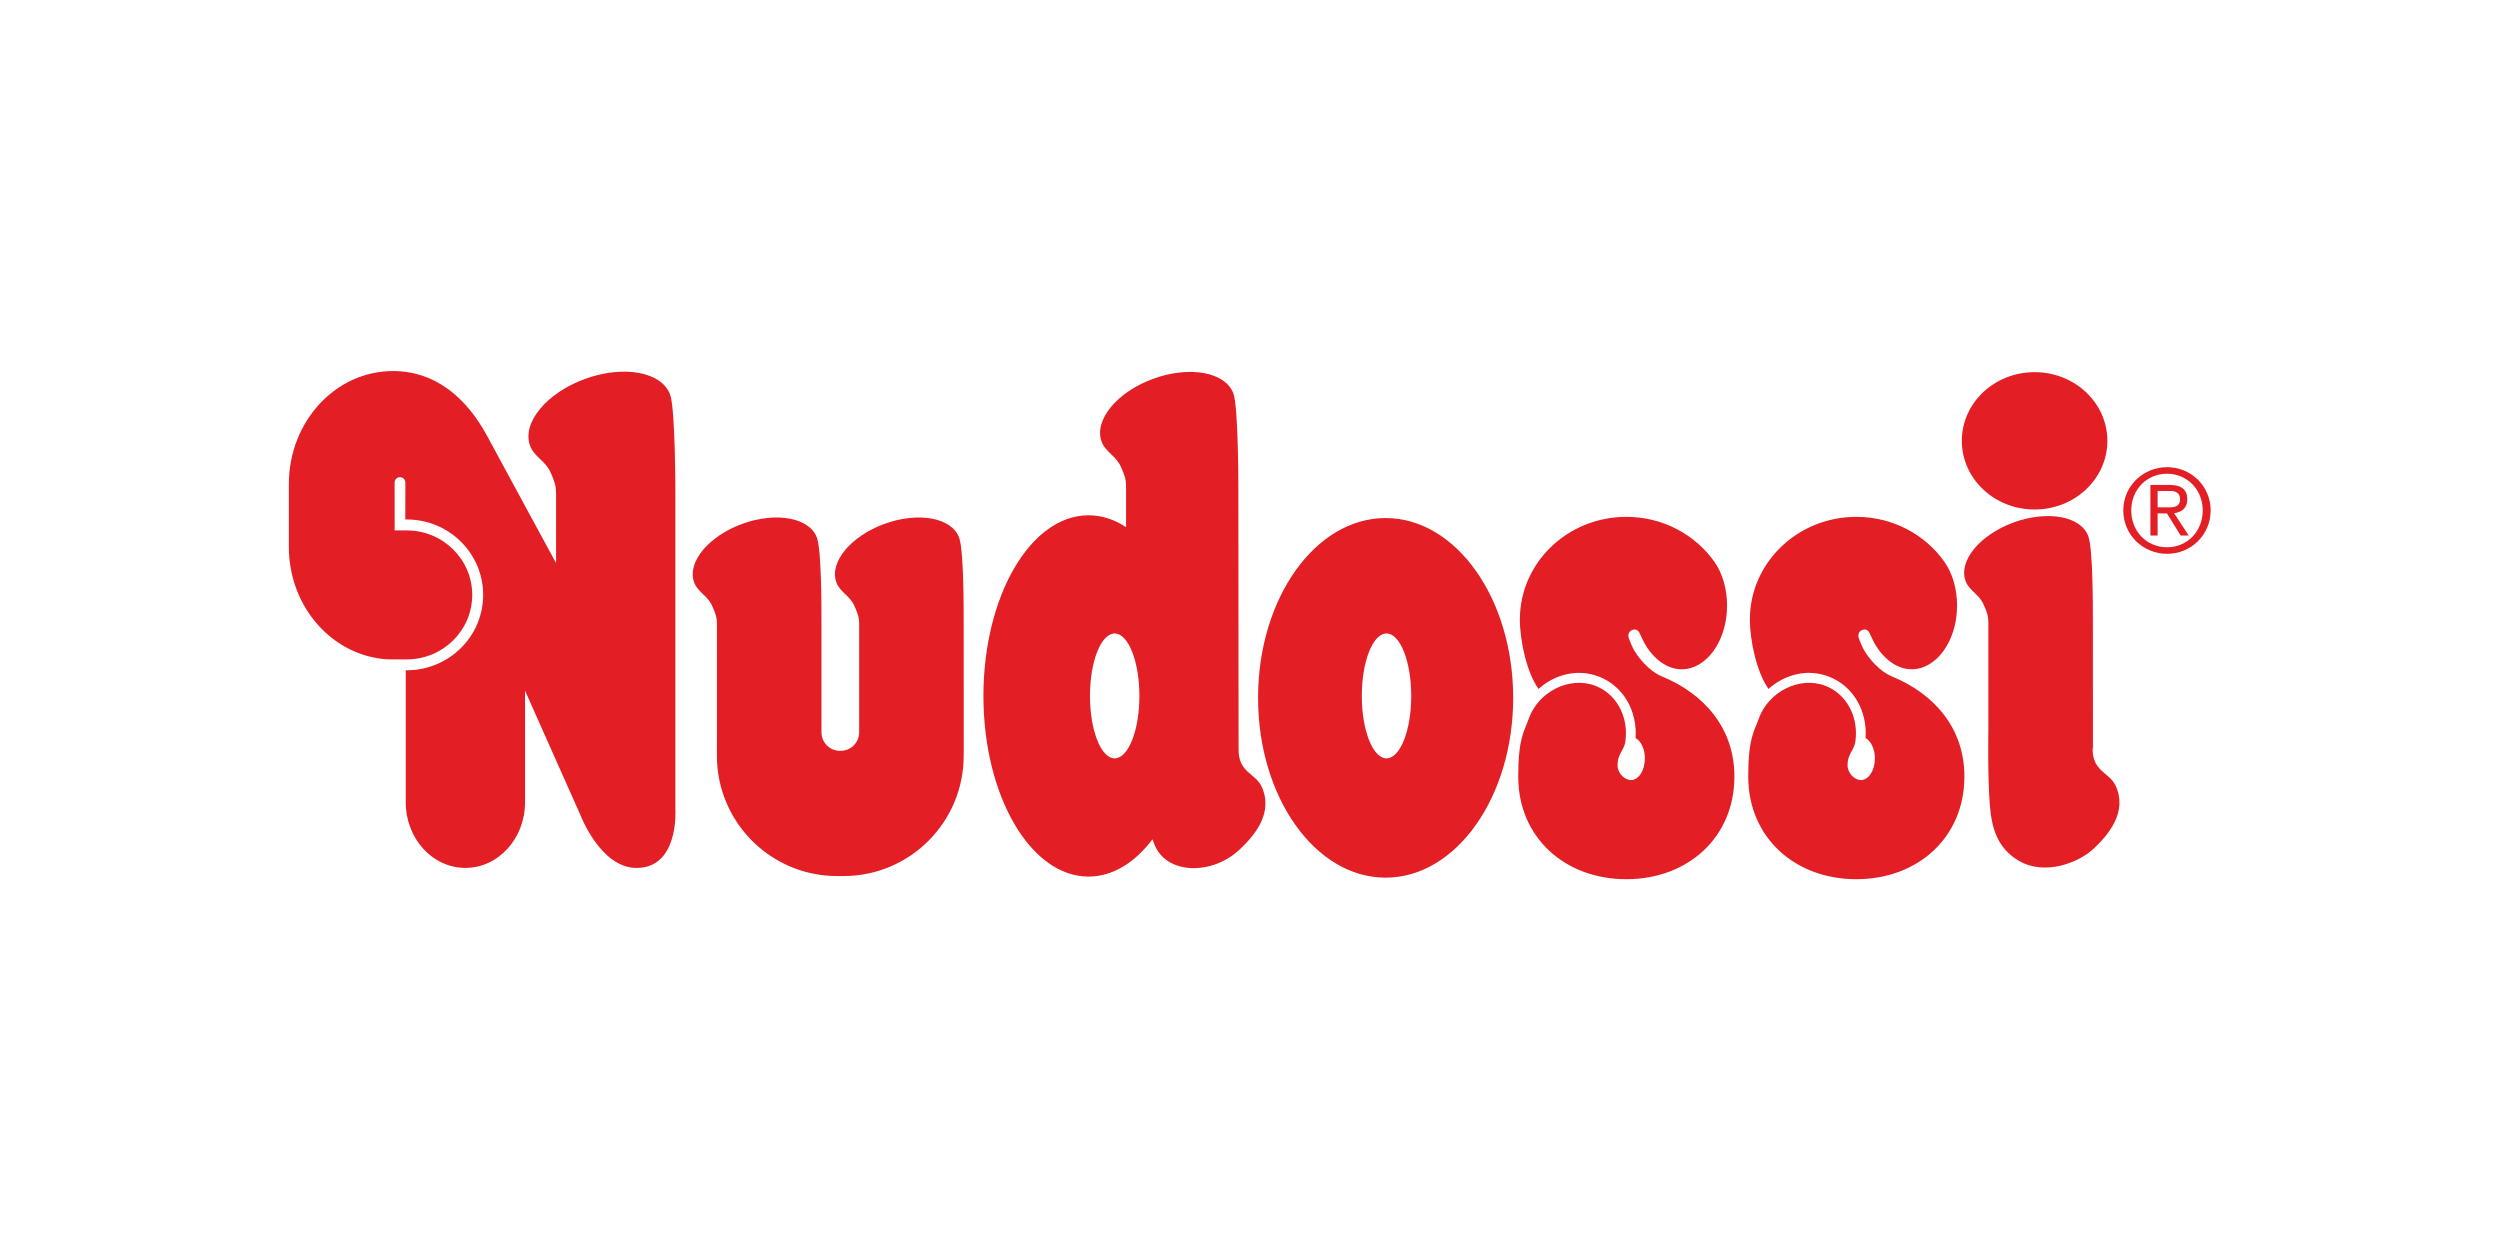 <?xml version="1.0" encoding="UTF-8"?>
<!DOCTYPE svg PUBLIC "-//W3C//DTD SVG 1.1//EN" "http://www.w3.org/Graphics/SVG/1.1/DTD/svg11.dtd">
<!-- Creator: CorelDRAW -->
<svg xmlns="http://www.w3.org/2000/svg" xml:space="preserve" width="1000px" height="500px" version="1.1" style="shape-rendering:geometricPrecision; text-rendering:geometricPrecision; image-rendering:optimizeQuality; fill-rule:evenodd; clip-rule:evenodd"
viewBox="0 0 1000 500"
 xmlns:xlink="http://www.w3.org/1999/xlink"
 xmlns:xodm="http://www.corel.com/coreldraw/odm/2003">
 <defs>
  <style type="text/css">
   <![CDATA[
    .fil0 {fill:#E31E24}
   ]]>
  </style>
 </defs>
 <g id="Ebene_x0020_1">
  <g id="_1598447239296">
   <path class="fil0" d="M115.54 218.74c0,22.52 15.32,41.18 35.32,44.52 1.49,0.29 3.03,0.46 4.61,0.49 0.6,0.03 1.21,0.04 1.79,0.01l5.4 0c14.49,0 26.23,-11.55 26.23,-25.81 0,-14.24 -11.74,-25.79 -26.23,-25.79l-4.8 0 -0.02 -19.12c0,-1.2 0.96,-2.18 2.15,-2.18 1.19,0 2.16,0.98 2.16,2.18l-0.03 14.73 0.59 0.02c16.83,0 30.55,13.44 30.55,30.16 0,16.73 -13.77,30.17 -30.6,30.17l-0.36 0 0 52.81c0,14.49 10.68,26.23 23.85,26.23 13.18,0 23.86,-11.74 23.86,-26.23l0 -44.67 22.17 49.79c0,0 8.01,21.13 22.44,21.13 17.06,0 15.53,-23.36 15.53,-23.36l0 -126.19c0,0 0.03,-33.95 -2.09,-39.76 -3.32,-9.12 -18.55,-11.94 -34.03,-6.31 -15.47,5.64 -25.33,17.59 -22.01,26.7 1.66,4.57 6.21,5.99 8.3,10.91 1.33,3.13 2.11,4.66 2.11,8.47l0 27.58c0,0 -16.75,-30.72 -27.41,-50.54 -8.5,-15.82 -21.05,-26.26 -37.82,-26.26 -23.01,0 -41.66,20.24 -41.66,45.21l0 25.11zm633.48 37.04c-0.47,-0.99 -1.13,-2.44 -1.13,-2.44 -0.82,-1.76 -2.14,-1.82 -3.32,-1.19 -1.18,0.63 -1.51,2.02 -0.98,3.31 0,0 0.86,2.32 1.57,3.73 1.91,3.8 6.65,9.35 11.5,11.34 16.86,6.89 29.1,20.58 29.1,40.09 0,24.38 -18.65,41.06 -43.22,41.06 -24.57,0 -43.25,-16.68 -43.25,-41.06 0,-15.54 2.45,-18.1 4.16,-23 3.81,-10.98 16.43,-17.25 26.65,-13.32 8.26,3.16 12.98,11.81 12.2,20.94 -0.19,2.17 -0.4,2.89 -1.33,4.65 -0.88,1.68 -2.01,3.19 -1.94,6.44 0.07,3.04 2.91,5.71 5.31,5.71 3.1,0 5.62,-3.87 5.62,-8.66 0,-3.76 -1.54,-6.97 -3.73,-8.16 0.75,-10.54 -4.68,-20.75 -14.73,-24.6 -8.49,-3.26 -17.57,-0.9 -24.1,4.95 -4.67,-6.59 -7.45,-19.18 -7.45,-27.77 0,-22.68 19.07,-41.06 42.59,-41.06 14.65,0 27.57,7.14 35.24,18 3.17,4.5 5.04,10.71 5.04,17.49 0,14.07 -8.15,25.48 -18.19,25.48 -6.53,0 -12.44,-5.26 -15.61,-11.93zm-91.99 0c-0.48,-0.99 -1.14,-2.44 -1.14,-2.44 -0.82,-1.76 -2.14,-1.82 -3.32,-1.19 -1.19,0.63 -1.51,2.02 -0.98,3.31 0,0 0.86,2.32 1.57,3.73 1.91,3.8 6.65,9.35 11.51,11.34 16.84,6.89 29.09,20.58 29.09,40.09 0,24.38 -18.65,41.06 -43.22,41.06 -24.58,0 -43.25,-16.68 -43.25,-41.06 0,-15.54 2.46,-18.1 4.16,-23 3.81,-10.98 16.43,-17.25 26.65,-13.32 8.26,3.16 12.98,11.81 12.19,20.94 -0.17,2.17 -0.39,2.89 -1.32,4.65 -0.88,1.68 -2.01,3.19 -1.94,6.44 0.07,3.04 2.92,5.71 5.31,5.71 3.11,0 5.62,-3.87 5.62,-8.66 0,-3.76 -1.55,-6.97 -3.73,-8.16 0.75,-10.54 -4.68,-20.75 -14.72,-24.6 -8.51,-3.26 -17.58,-0.9 -24.11,4.95 -4.68,-6.59 -7.45,-19.18 -7.45,-27.77 0,-22.68 19.06,-41.06 42.59,-41.06 14.65,0 27.57,7.14 35.24,18 3.17,4.5 5.04,10.71 5.04,17.49 0,14.07 -8.14,25.48 -18.19,25.48 -6.53,0 -12.44,-5.26 -15.6,-11.93zm127.7 -79.45c0,-15.17 13.03,-27.47 29.11,-27.47 16.08,0 29.11,12.3 29.11,27.47 0,15.17 -13.03,27.47 -29.11,27.47 -16.08,0 -29.11,-12.3 -29.11,-27.47zm52.45 122.9l-0.14 0.32c0,9.14 6.72,9.38 9.19,14.68 4.93,10.58 -2.91,19.69 -8.66,25.13 -6.24,5.91 -19.75,10.95 -29.99,4.98 -8.63,-5.04 -10.99,-13.13 -11.69,-22.82 -0.87,-11.95 -0.54,-29.02 -0.54,-29.17l0 -43.02c0,-3.33 -0.68,-4.67 -1.85,-7.41 -1.83,-4.31 -5.82,-5.56 -7.28,-9.56 -2.91,-7.99 5.73,-18.46 19.29,-23.4 13.57,-4.93 26.91,-2.46 29.81,5.53 1.86,5.09 1.83,27.19 1.83,34.84l0.03 49.9zm-292.46 -20.86c0,-13.79 4.43,-24.98 9.89,-24.98 5.45,0 9.88,11.19 9.88,24.98 0,13.8 -4.43,24.98 -9.88,24.98 -5.46,0 -9.89,-11.18 -9.89,-24.98zm-41.49 0.77c0,-39.72 22.84,-71.92 51.02,-71.92 28.18,0 51.02,32.2 51.02,71.92 0,39.72 -22.84,71.92 -51.02,71.92 -28.18,0 -51.02,-32.2 -51.02,-71.92zm-52.8 -68.28l0 -16.01c0,-3.58 -0.73,-5.01 -1.99,-7.96 -1.96,-4.63 -6.25,-5.97 -7.81,-10.27 -3.12,-8.57 6.15,-19.83 20.72,-25.13 14.56,-5.3 28.9,-2.64 32.02,5.93 1.99,5.47 1.97,37.43 1.97,37.43l0.09 105.06c0,9.14 6.73,9.39 9.19,14.68 4.93,10.58 -2.9,19.68 -8.66,25.12 -11.05,10.46 -28.9,10.06 -33.92,-1.31 -0.39,-0.88 -0.75,-1.76 -1.07,-2.66 -7.08,9.34 -15.94,14.89 -25.56,14.89 -23.22,0 -42.04,-32.35 -42.04,-72.26 0,-39.91 18.82,-72.26 42.04,-72.26 5.29,0 10.36,1.68 15.02,4.75zm-14.44 67.51c0,-13.79 4.43,-24.98 9.88,-24.98 5.46,0 9.89,11.19 9.89,24.98 0,13.8 -4.43,24.98 -9.89,24.98 -5.45,0 -9.88,-11.18 -9.88,-24.98zm-50.49 21.43l-0.03 2.53c0,26.55 -21.53,48.09 -48.09,48.09l-2.52 0c-26.56,0 -48.09,-21.54 -48.09,-48.09l0 -2.53 0.01 -49.9c0,-3.33 -0.69,-4.67 -1.85,-7.41 -1.83,-4.31 -5.82,-5.56 -7.28,-9.56 -2.9,-7.99 5.73,-18.46 19.29,-23.4 13.56,-4.93 26.91,-2.46 29.82,5.53 1.85,5.09 1.83,27.19 1.83,34.84l0 43.01c0,4.1 3.3,7.42 7.38,7.42l0.31 0c4.08,0 7.39,-3.32 7.39,-7.42l0 -43.01c0,-3.33 -0.69,-4.67 -1.85,-7.41 -1.84,-4.31 -5.82,-5.56 -7.28,-9.56 -2.91,-7.99 5.73,-18.46 19.29,-23.4 13.56,-4.93 26.91,-2.46 29.82,5.53 1.85,5.09 1.82,27.19 1.82,34.84l0.03 49.9z"/>
   <path class="fil0" d="M852.5 204.15c0,-8.26 6.17,-14.66 14.34,-14.66 8.03,0 14.25,6.4 14.25,14.66 0,8.41 -6.22,14.76 -14.25,14.76 -8.17,0 -14.34,-6.35 -14.34,-14.76zm-3.18 0c0,9.91 7.99,17.38 17.52,17.38 9.48,0 17.42,-7.47 17.42,-17.38 0,-9.8 -7.94,-17.28 -17.42,-17.28 -9.53,0 -17.52,7.48 -17.52,17.28zm13.73 -7.75l5.42 0c2.06,0 3.55,1.12 3.55,3.13 0,2.29 -1.02,3.41 -4.2,3.41l-4.77 0 0 -6.54zm0 8.97l3.74 0 5.46 8.83 3.23 0 -5.84 -8.92c2.9,-0.38 5.28,-1.92 5.28,-5.56 0,-3.83 -2.34,-5.75 -7.05,-5.75l-7.71 0 0 20.23 2.89 0 0 -8.83z"/>
  </g>
 </g>
</svg>
